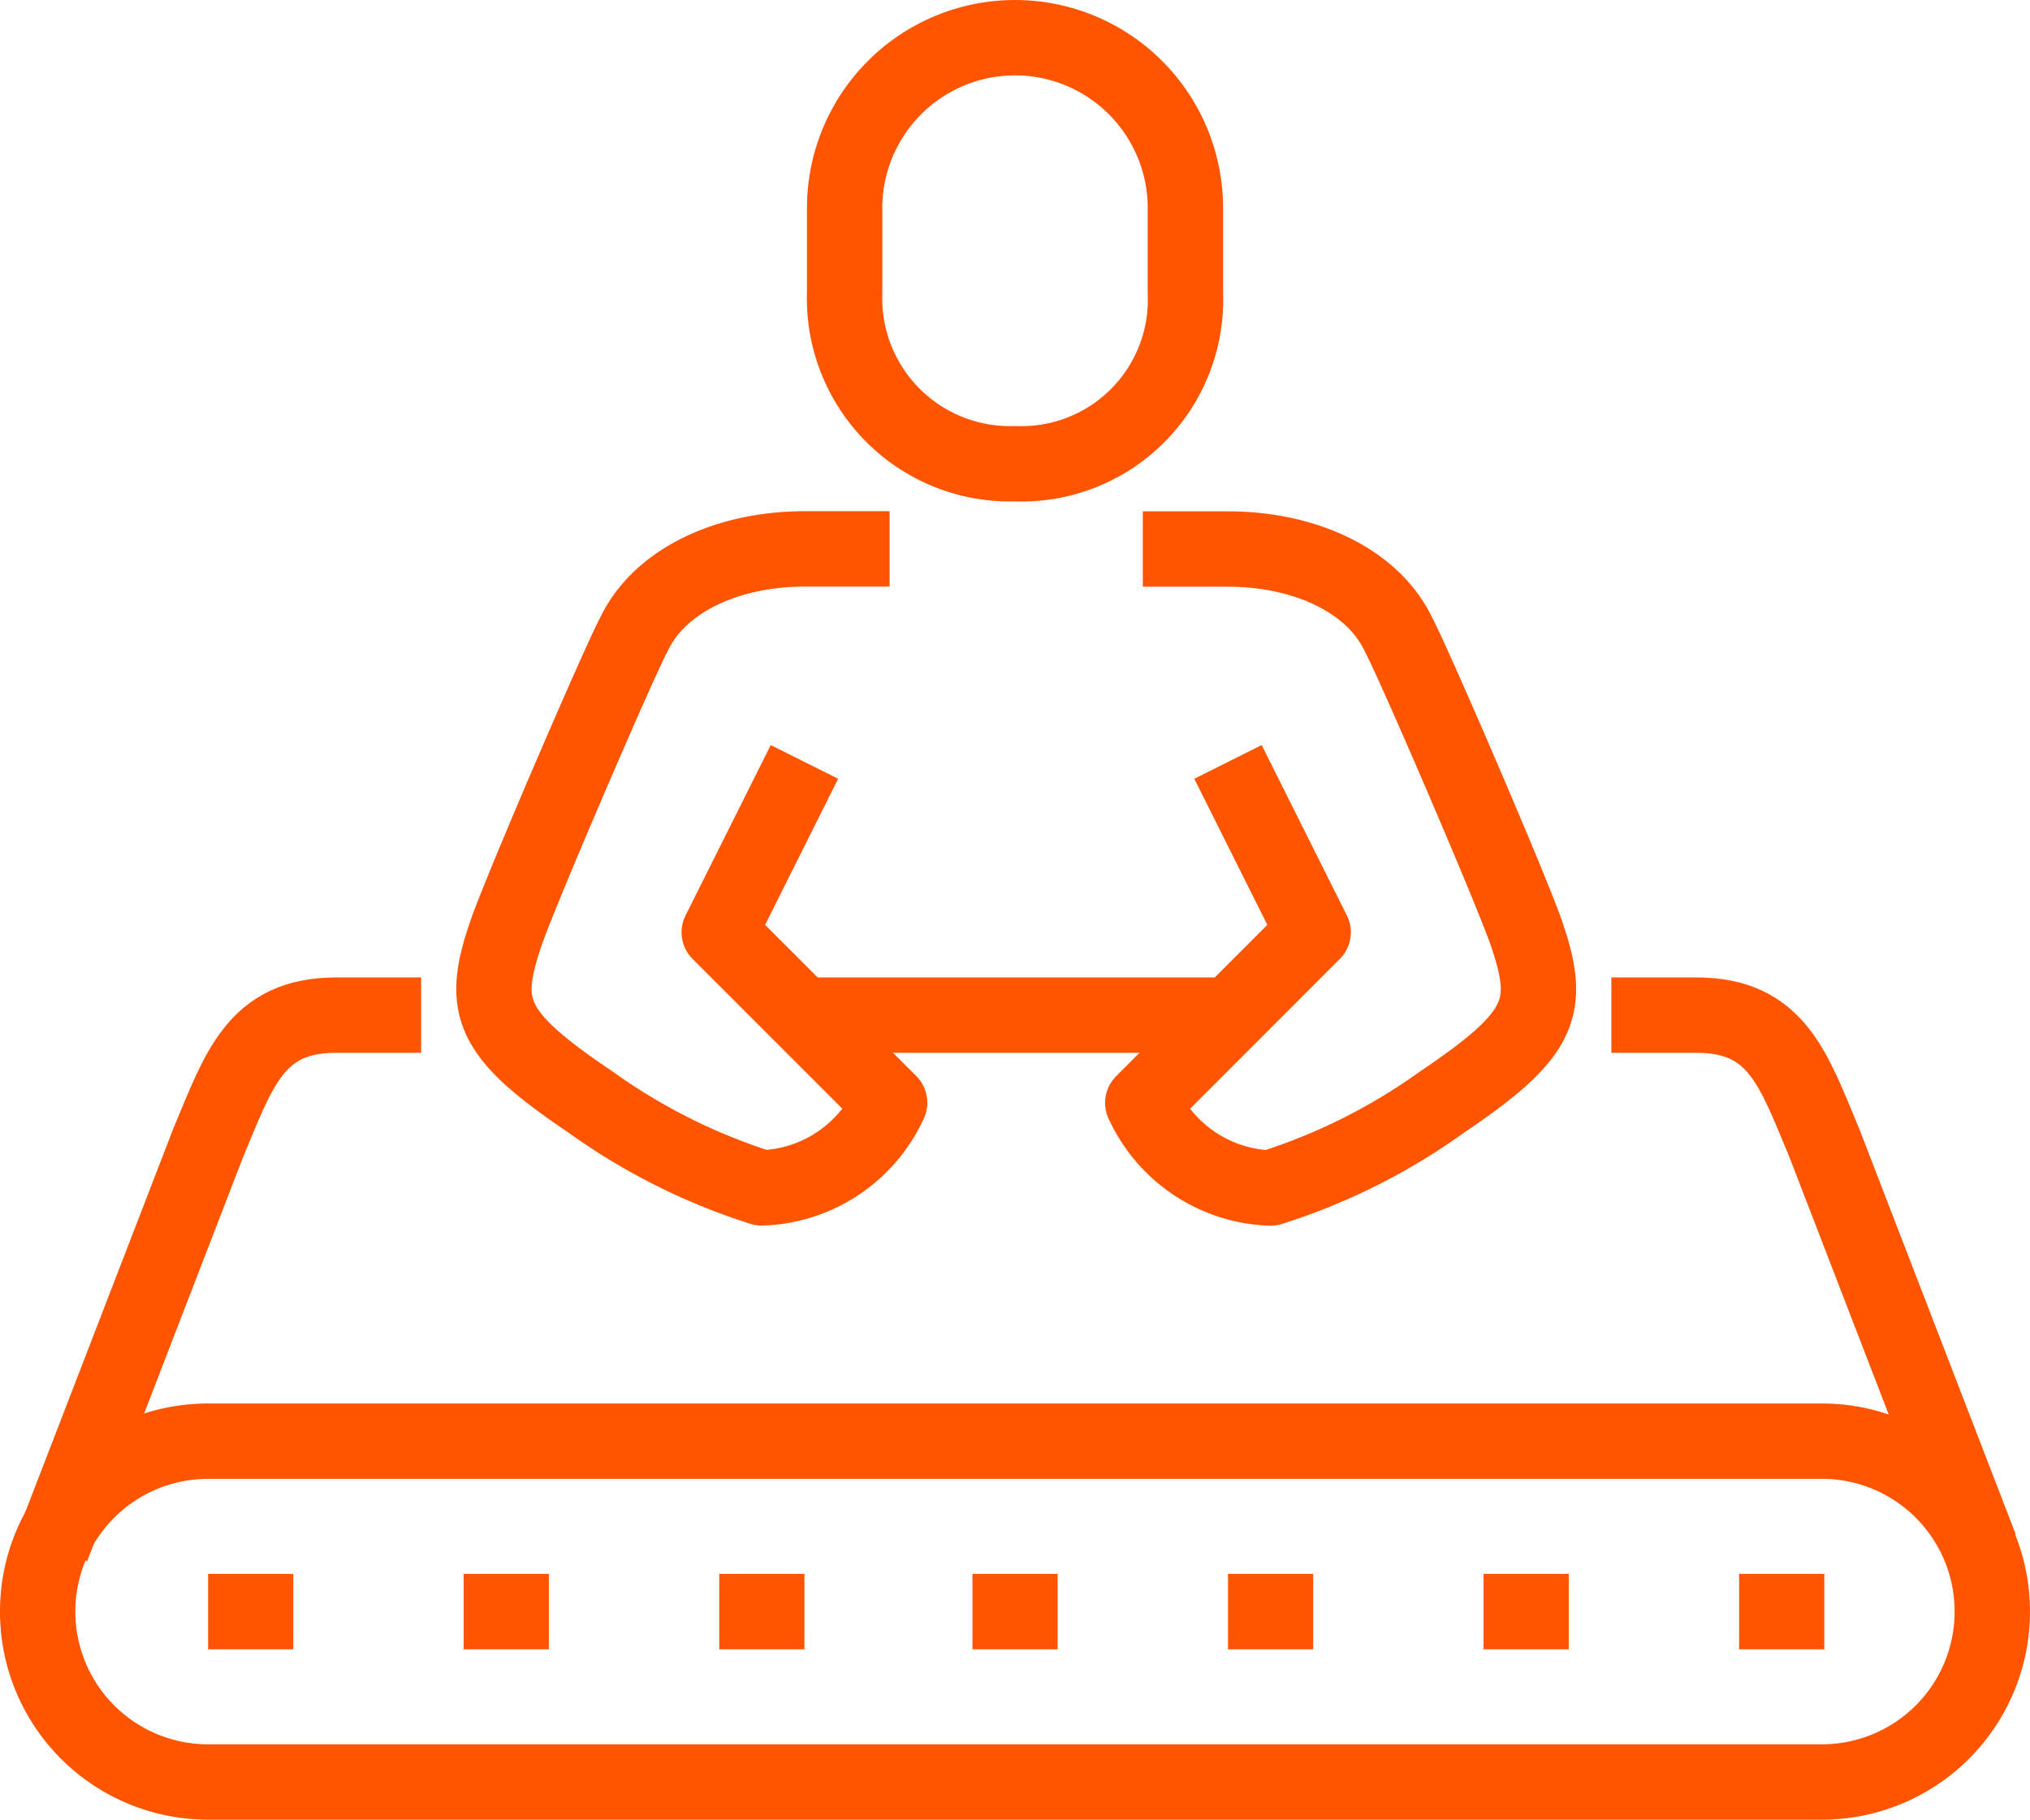 <svg xmlns="http://www.w3.org/2000/svg" width="53.882" height="48.292" viewBox="0 0 53.882 48.292">
  <g id="Group_1026" data-name="Group 1026" transform="translate(-785.118 -2283.369)">
    <path id="Path_462" data-name="Path 462" d="M1169.922,308.806a4.354,4.354,0,0,0,4.522-4.522v-2.261a4.522,4.522,0,1,0-9.045,0v2.261A4.389,4.389,0,0,0,1169.922,308.806Z" transform="translate(-357.862 1986.869)" fill="none" stroke="#f50" stroke-linejoin="round" stroke-miterlimit="10" stroke-width="2"/>
    <path id="Path_463" data-name="Path 463" d="M1158.821,324.753l-2.261,4.522,4.522,4.522a3.871,3.871,0,0,1-3.392,2.261,16.106,16.106,0,0,1-4.522-2.261c-2.7-1.822-2.952-2.512-2.261-4.522.44-1.256,3.015-7.223,3.392-7.914.691-1.445,2.512-2.261,4.522-2.261h2.261" transform="translate(-352.351 1978.836)" fill="none" stroke="#f50" stroke-linejoin="round" stroke-miterlimit="10" stroke-width="2"/>
    <path id="Path_464" data-name="Path 464" d="M1180.261,324.753l2.261,4.522L1178,333.8a3.871,3.871,0,0,0,3.392,2.261,16.1,16.1,0,0,0,4.522-2.261c2.7-1.822,2.952-2.512,2.261-4.522-.44-1.256-3.015-7.223-3.392-7.914-.691-1.445-2.513-2.261-4.522-2.261H1178" transform="translate(-362.549 1978.836)" fill="none" stroke="#f50" stroke-linejoin="round" stroke-miterlimit="10" stroke-width="2"/>
    <line id="Line_91" data-name="Line 91" x2="11.243" transform="translate(806.47 2310.309)" fill="none" stroke="#f50" stroke-linejoin="round" stroke-miterlimit="10" stroke-width="2"/>
    <line id="Line_92" data-name="Line 92" x1="2.261" transform="translate(810.93 2326.138)" fill="none" stroke="#f50" stroke-linejoin="round" stroke-miterlimit="10" stroke-width="2"/>
    <line id="Line_93" data-name="Line 93" x2="2.261" transform="translate(790.642 2326.138)" fill="none" stroke="#f50" stroke-linejoin="round" stroke-miterlimit="10" stroke-width="2"/>
    <line id="Line_94" data-name="Line 94" x2="2.261" transform="translate(804.209 2326.138)" fill="none" stroke="#f50" stroke-linejoin="round" stroke-miterlimit="10" stroke-width="2"/>
    <line id="Line_95" data-name="Line 95" x2="2.261" transform="translate(797.425 2326.138)" fill="none" stroke="#f50" stroke-linejoin="round" stroke-miterlimit="10" stroke-width="2"/>
    <line id="Line_96" data-name="Line 96" x1="2.261" transform="translate(831.279 2326.138)" fill="none" stroke="#f50" stroke-linejoin="round" stroke-miterlimit="10" stroke-width="2"/>
    <line id="Line_97" data-name="Line 97" x2="2.261" transform="translate(824.496 2326.138)" fill="none" stroke="#f50" stroke-linejoin="round" stroke-miterlimit="10" stroke-width="2"/>
    <line id="Line_98" data-name="Line 98" x2="2.261" transform="translate(817.713 2326.138)" fill="none" stroke="#f50" stroke-linejoin="round" stroke-miterlimit="10" stroke-width="2"/>
    <path id="Path_465" data-name="Path 465" d="M1141.7,338.8h-2.261c-2.135,0-2.575,1.445-3.392,3.392l-4.146,10.741" transform="translate(-345.404 1971.509)" fill="none" stroke="#f50" stroke-linejoin="round" stroke-miterlimit="10" stroke-width="2"/>
    <path id="Path_466" data-name="Path 466" d="M1197.8,338.8h2.261c2.135,0,2.575,1.445,3.392,3.392l4.145,10.741" transform="translate(-369.912 1971.509)" fill="none" stroke="#f50" stroke-linejoin="round" stroke-miterlimit="10" stroke-width="2"/>
    <path id="Path_467" data-name="Path 467" d="M1157.241,356.8h21.418a4.522,4.522,0,0,1,0,9.045h-42.837a4.522,4.522,0,0,1,0-9.045Z" transform="translate(-345.182 1964.815)" fill="none" stroke="#f50" stroke-linejoin="round" stroke-miterlimit="10" stroke-width="2"/>
  </g>
</svg>
